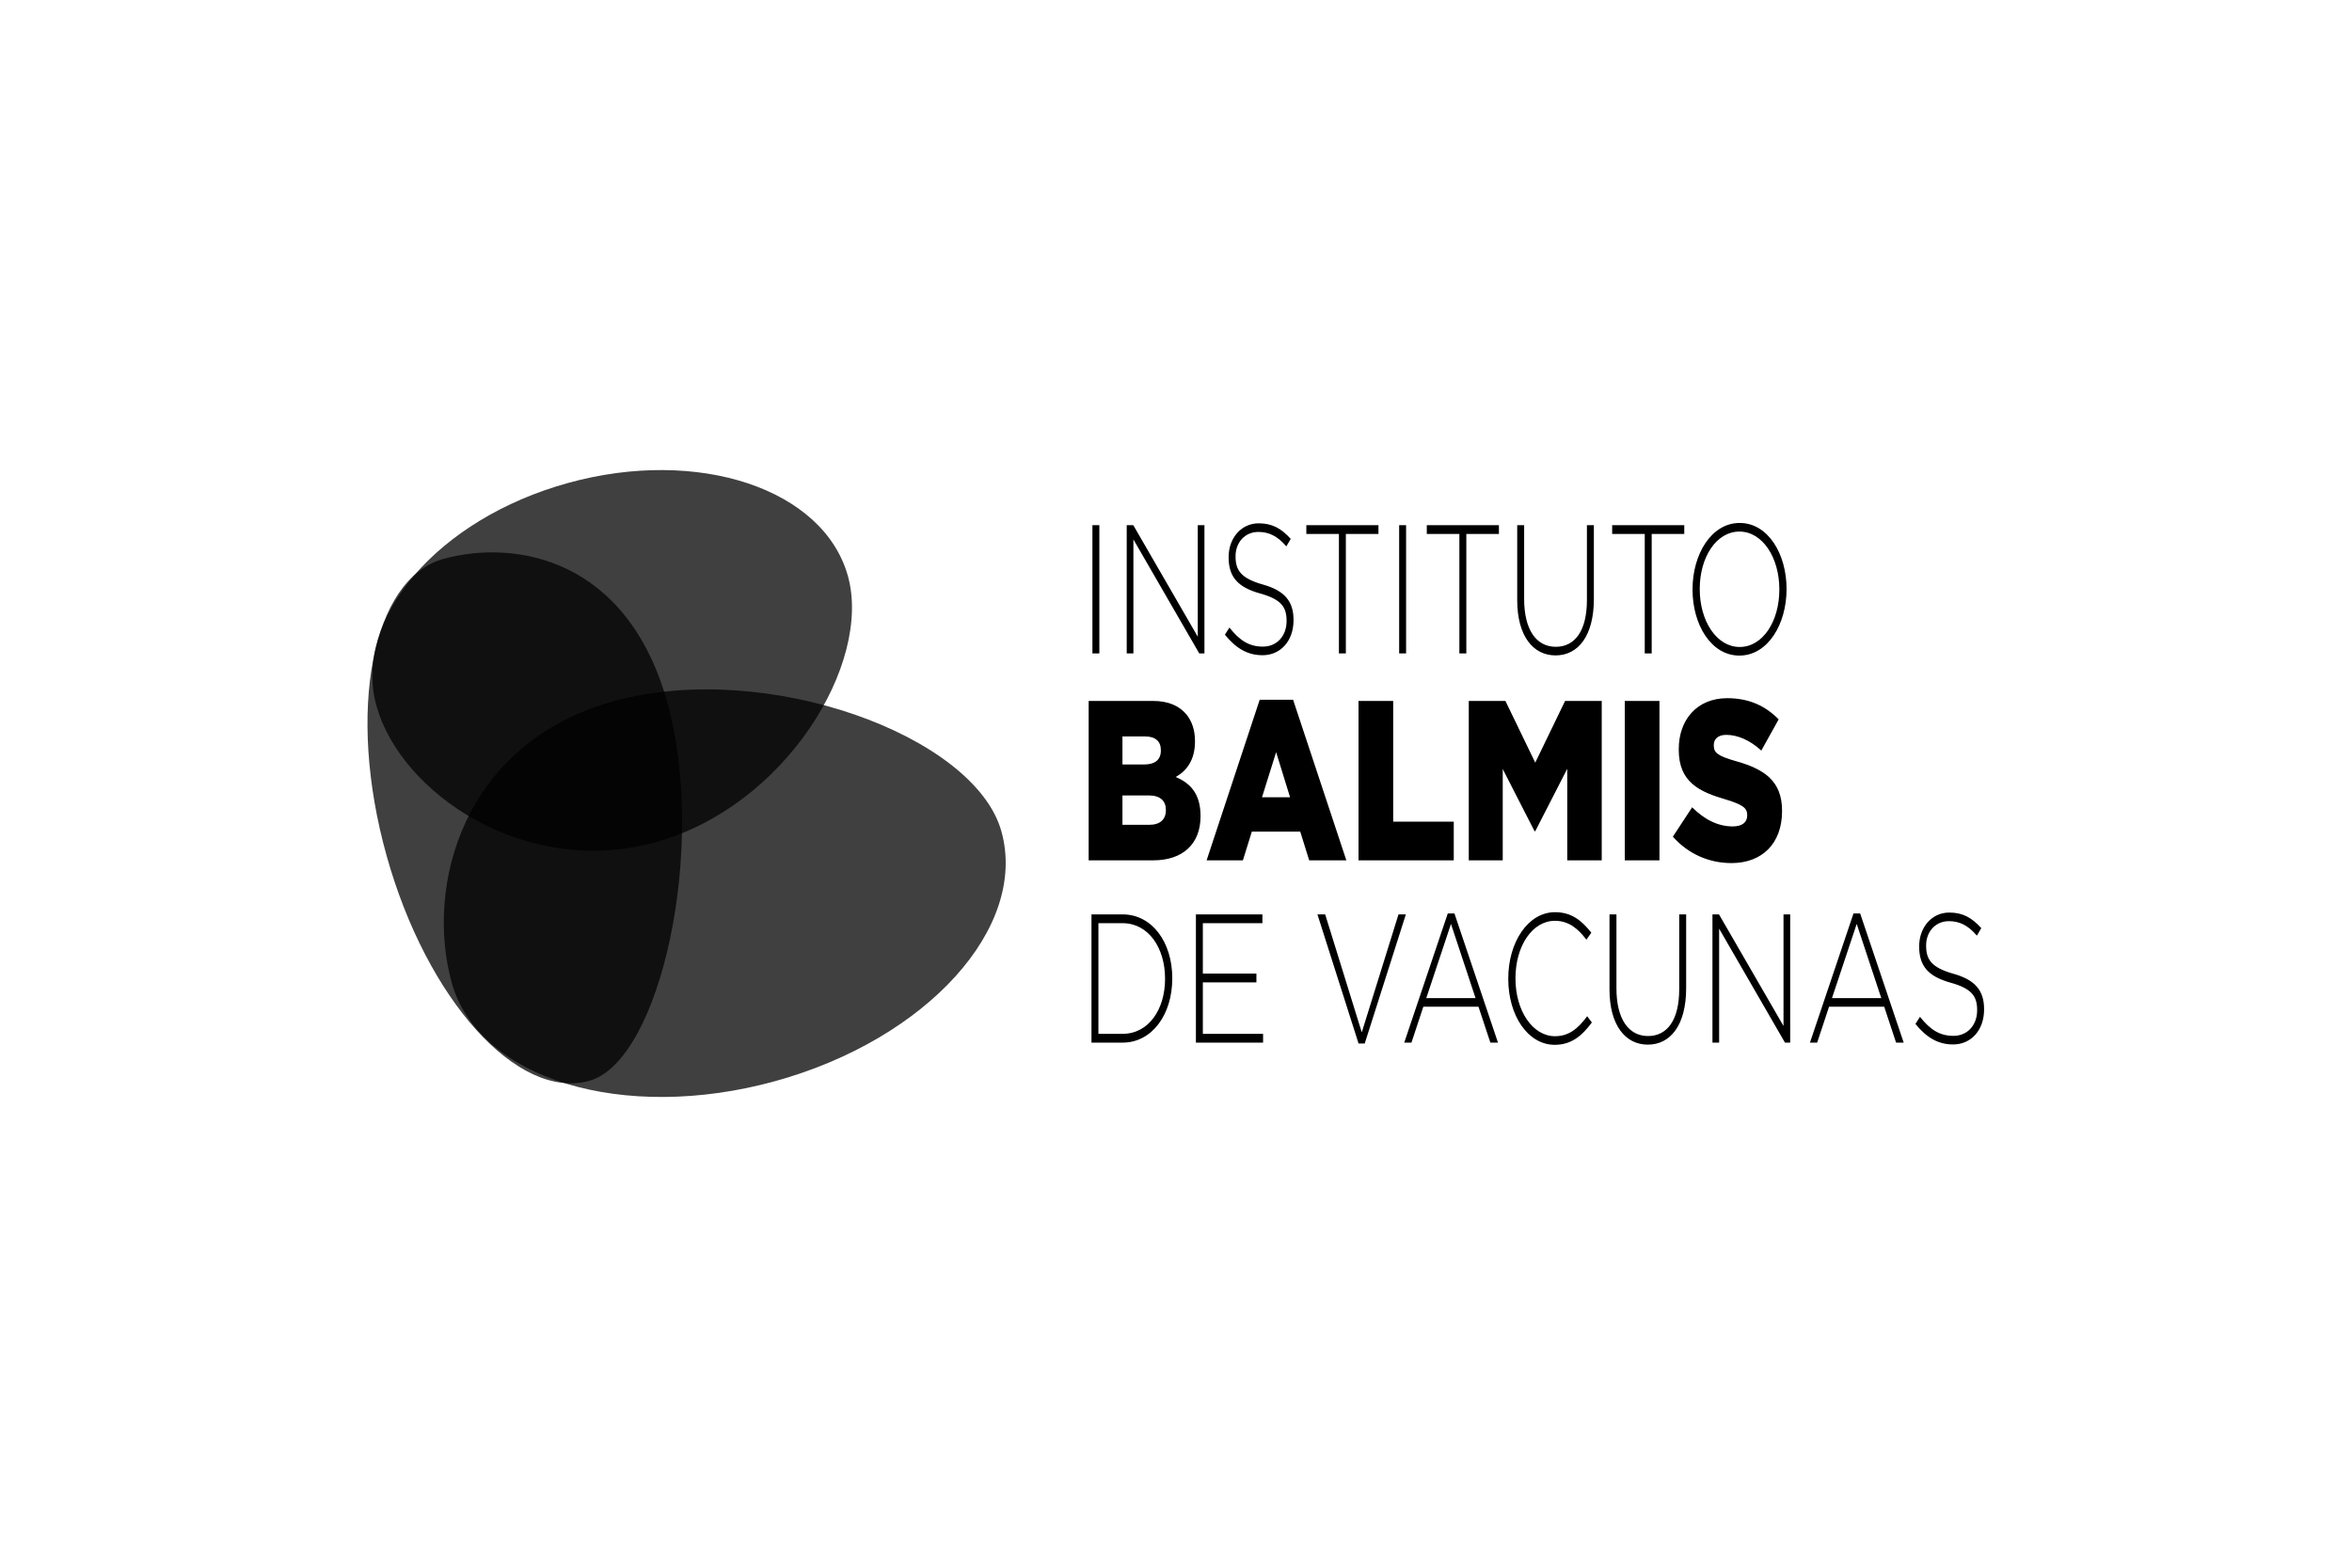 <?xml version="1.0" encoding="UTF-8" standalone="no"?>
<!DOCTYPE svg PUBLIC "-//W3C//DTD SVG 1.1//EN" "http://www.w3.org/Graphics/SVG/1.1/DTD/svg11.dtd">
<svg width="100%" height="100%" viewBox="0 0 300 200" version="1.1" xmlns="http://www.w3.org/2000/svg" xmlns:xlink="http://www.w3.org/1999/xlink" xml:space="preserve" xmlns:serif="http://www.serif.com/" style="fill-rule:evenodd;clip-rule:evenodd;stroke-linejoin:round;stroke-miterlimit:2;">
    <g transform="matrix(1,0,0,1,-320,-660)">
        <g id="Balmis" transform="matrix(1,0,0,1,320,660)">
            <rect x="0" y="0" width="300" height="200" style="fill:none;"/>
            <g transform="matrix(0.456,0,0,0.456,78.157,-30.155)">
                <g>
                    <g transform="matrix(2,0,0,2,-776.533,-1698.02)">
                        <path d="M456.322,955.536L455.351,955.536L455.351,973.475L456.322,973.475L456.322,955.536ZM471.021,973.475L471.021,955.536L470.087,955.536L470.087,971.143L461.066,955.536L460.15,955.536L460.15,973.475L461.084,973.475L461.084,957.535L470.292,973.475L471.021,973.475ZM483.48,968.836L483.48,968.785C483.48,966.171 482.21,964.685 479.184,963.839C476.083,962.968 475.373,961.815 475.373,959.918L475.373,959.867C475.373,957.996 476.643,956.484 478.567,956.484C480.006,956.484 481.238,957.048 482.471,958.509L483.087,957.458C481.761,955.997 480.51,955.28 478.604,955.28C476.177,955.28 474.402,957.33 474.402,959.995L474.402,960.046C474.402,962.763 475.672,964.223 478.81,965.095C481.78,965.914 482.508,967.017 482.508,968.913L482.508,968.964C482.508,971.015 481.164,972.527 479.202,972.527C477.279,972.527 475.952,971.681 474.514,969.862L473.879,970.861C475.448,972.783 477.054,973.731 479.146,973.731C481.668,973.731 483.48,971.732 483.48,968.836M495.357,956.766L495.357,955.536L485.27,955.536L485.27,956.766L489.827,956.766L489.827,973.475L490.798,973.475L490.798,956.766L495.357,956.766ZM499.223,955.536L498.252,955.536L498.252,973.475L499.223,973.475L499.223,955.536ZM512.204,956.766L512.204,955.536L502.117,955.536L502.117,956.766L506.674,956.766L506.674,973.475L507.646,973.475L507.646,956.766L512.204,956.766ZM525.484,965.864L525.484,955.536L524.512,955.536L524.512,966.017C524.512,970.348 522.813,972.553 520.161,972.553C517.396,972.553 515.734,970.117 515.734,965.889L515.734,955.536L514.763,955.536L514.763,966.017C514.763,971.041 516.985,973.757 520.123,973.757C523.299,973.757 525.484,971.015 525.484,965.864M538.128,956.766L538.128,955.536L528.043,955.536L528.043,956.766L532.6,956.766L532.6,973.475L533.572,973.475L533.572,956.766L538.128,956.766ZM552.433,964.506C552.451,964.48 552.451,964.48 552.433,964.454C552.433,959.559 549.837,955.229 545.877,955.229C541.917,955.229 539.283,959.61 539.283,964.506L539.283,964.557C539.283,969.451 541.88,973.782 545.839,973.782C549.799,973.782 552.433,969.4 552.433,964.506M551.424,964.557C551.424,968.99 549.108,972.578 545.877,972.578C542.646,972.578 540.292,968.939 540.292,964.506L540.292,964.454C540.292,960.021 542.608,956.433 545.839,956.433C549.071,956.433 551.424,960.072 551.424,964.506L551.424,964.557Z" style="fill-rule:nonzero;"/>
                    </g>
                    <g transform="matrix(2,0,0,2,156.507,339.888)">
                        <path d="M0,0.001L0,-0.05C0,-5.099 -2.839,-8.969 -6.949,-8.969L-11.3,-8.969L-11.3,8.97L-6.949,8.97C-2.839,8.97 0,5.049 0,0.001M-1.009,0.052C-1.009,4.332 -3.306,7.74 -6.949,7.74L-10.329,7.74L-10.329,-7.738L-6.949,-7.738C-3.306,-7.738 -1.009,-4.254 -1.009,0.001L-1.009,0.052ZM12.701,8.97L12.701,7.74L4.277,7.74L4.277,0.538L11.767,0.538L11.767,-0.69L4.277,-0.69L4.277,-7.738L12.608,-7.738L12.608,-8.969L3.306,-8.969L3.306,8.97L12.701,8.97ZM32.668,-8.969L31.64,-8.969L26.504,7.534L21.386,-8.969L20.302,-8.969L26.056,9.098L26.915,9.098L32.668,-8.969ZM45.554,8.97L39.465,-9.097L38.531,-9.097L32.442,8.97L33.451,8.97L35.113,3.947L42.827,3.947L44.489,8.97L45.554,8.97ZM42.416,2.743L35.524,2.743L38.979,-7.636L42.416,2.743ZM58.684,6.151L58.031,5.279C56.704,7.073 55.415,8.073 53.529,8.073C50.409,8.073 48,4.536 48,0.001L48,-0.05C48,-4.561 50.372,-8.071 53.51,-8.071C55.471,-8.071 56.779,-6.943 57.918,-5.431L58.609,-6.406C57.265,-8.097 55.864,-9.276 53.529,-9.276C49.756,-9.276 46.991,-5.073 46.991,0.001L46.991,0.052C46.991,5.203 49.756,9.277 53.492,9.277C55.807,9.277 57.302,8.022 58.684,6.151M71.871,1.359L71.871,-8.969L70.899,-8.969L70.899,1.513C70.899,5.843 69.2,8.048 66.547,8.048C63.783,8.048 62.121,5.612 62.121,1.384L62.121,-8.969L61.149,-8.969L61.149,1.513C61.149,6.536 63.372,9.252 66.51,9.252C69.685,9.252 71.871,6.51 71.871,1.359M86.421,8.97L86.421,-8.969L85.487,-8.969L85.487,6.639L76.465,-8.969L75.55,-8.969L75.55,8.97L76.484,8.97L76.484,-6.97L85.692,8.97L86.421,8.97ZM102.297,8.97L96.208,-9.097L95.274,-9.097L89.185,8.97L90.193,8.97L91.857,3.947L99.57,3.947L101.233,8.97L102.297,8.97ZM99.16,2.743L92.266,2.743L95.723,-7.636L99.16,2.743ZM113.539,4.332L113.539,4.279C113.539,1.666 112.269,0.18 109.242,-0.666C106.142,-1.538 105.433,-2.69 105.433,-4.587L105.433,-4.638C105.433,-6.509 106.702,-8.021 108.626,-8.021C110.064,-8.021 111.297,-7.457 112.53,-5.995L113.146,-7.046C111.82,-8.507 110.569,-9.225 108.664,-9.225C106.236,-9.225 104.461,-7.174 104.461,-4.509L104.461,-4.459C104.461,-1.742 105.731,-0.281 108.869,0.59C111.839,1.41 112.568,2.512 112.568,4.408L112.568,4.46C112.568,6.51 111.222,8.022 109.262,8.022C107.338,8.022 106.011,7.176 104.574,5.357L103.938,6.357C105.507,8.277 107.114,9.226 109.205,9.226C111.726,9.226 113.539,7.227 113.539,4.332" style="fill-rule:nonzero;"/>
                    </g>
                    <g transform="matrix(2,0,0,2,133.12,262.228)">
                        <path d="M0,22.301L9.023,22.301C13.197,22.301 15.646,19.976 15.646,16.152L15.646,16.09C15.646,13.063 14.297,11.533 12.172,10.641C13.721,9.781 14.871,8.251 14.871,5.671L14.871,5.607C14.871,4.078 14.446,2.9 13.746,1.975C12.722,0.701 11.172,0 8.973,0L0,0L0,22.301ZM10.098,6.945C10.098,8.251 9.247,8.889 7.773,8.889L4.724,8.889L4.724,4.97L7.898,4.97C9.323,4.97 10.098,5.639 10.098,6.881L10.098,6.945ZM10.798,15.229L10.798,15.293C10.798,16.599 9.973,17.331 8.473,17.331L4.724,17.331L4.724,13.222L8.423,13.222C10.047,13.222 10.798,14.018 10.798,15.229M16.496,22.301L21.57,22.301L22.82,18.288L29.593,18.288L30.843,22.301L36.041,22.301L28.594,-0.16L23.919,-0.16L16.496,22.301ZM24.244,13.476L26.219,7.169L28.168,13.476L24.244,13.476ZM37.742,22.301L51.063,22.301L51.063,16.885L42.59,16.885L42.59,0L37.742,0L37.742,22.301ZM53.162,22.301L57.911,22.301L57.911,9.526L62.361,18.224L62.46,18.224L66.934,9.494L66.934,22.301L71.758,22.301L71.758,0L66.633,0L62.46,8.634L58.286,0L53.162,0L53.162,22.301ZM74.982,22.301L79.831,22.301L79.831,0L74.982,0L74.982,22.301ZM89.903,22.684C94.152,22.684 96.977,19.976 96.977,15.42L96.977,15.357C96.977,11.183 94.477,9.526 90.479,8.411C88.029,7.71 87.429,7.264 87.429,6.244L87.429,6.18C87.429,5.352 88.004,4.747 89.179,4.747C90.728,4.747 92.478,5.48 94.077,6.945L96.502,2.581C94.602,0.637 92.278,-0.383 89.303,-0.383C85.104,-0.383 82.529,2.613 82.529,6.754L82.529,6.818C82.529,11.374 85.404,12.712 89.128,13.794C91.528,14.527 92.103,15.005 92.103,15.962L92.103,16.026C92.103,16.981 91.403,17.555 90.078,17.555C88.054,17.555 86.155,16.631 84.405,14.879L81.705,18.989C83.88,21.442 86.804,22.684 89.903,22.684" style="fill-rule:nonzero;"/>
                    </g>
                    <g transform="matrix(2,0,0,2,-776.533,0)">
                        <g opacity="0.75">
                            <g transform="matrix(-0.266,-0.964,-0.964,0.266,367.737,97.203)">
                                <path d="M-30.045,-47.12C-17.371,-47.081 -7.097,-31.742 -7.097,-12.857C-7.097,6.028 -17.372,21.309 -30.045,21.27C-42.719,21.233 -58.795,7.643 -58.796,-11.243C-58.796,-30.128 -42.719,-47.157 -30.045,-47.12" style="fill-rule:nonzero;"/>
                            </g>
                        </g>
                    </g>
                    <g transform="matrix(2,0,0,2,-776.533,0)">
                        <g opacity="0.75">
                            <g transform="matrix(-0.266,-0.964,-0.964,0.266,385.907,122.897)">
                                <path d="M-40.591,-47.633C-26.635,-47.592 -8.622,-22.251 -8.622,-0.232C-8.623,21.786 -26.635,32.143 -40.591,32.104C-54.546,32.062 -65.86,14.18 -65.86,-7.838C-65.858,-29.859 -54.546,-47.674 -40.591,-47.633" style="fill-rule:nonzero;"/>
                            </g>
                        </g>
                    </g>
                    <g transform="matrix(2,0,0,2,-776.533,0)">
                        <g opacity="0.75">
                            <g transform="matrix(0.963,-0.269,-0.269,-0.963,394.463,180.575)">
                                <path d="M-10.13,-0.995C0.266,-1.026 14.633,26.16 14.633,47.093C14.633,68.029 0.268,74.787 -10.13,74.818C-20.525,74.849 -28.953,57.902 -28.953,36.967C-28.954,16.031 -20.525,-0.964 -10.13,-0.995" style="fill-rule:nonzero;"/>
                            </g>
                        </g>
                    </g>
                </g>
            </g>
        </g>
    </g>
</svg>
